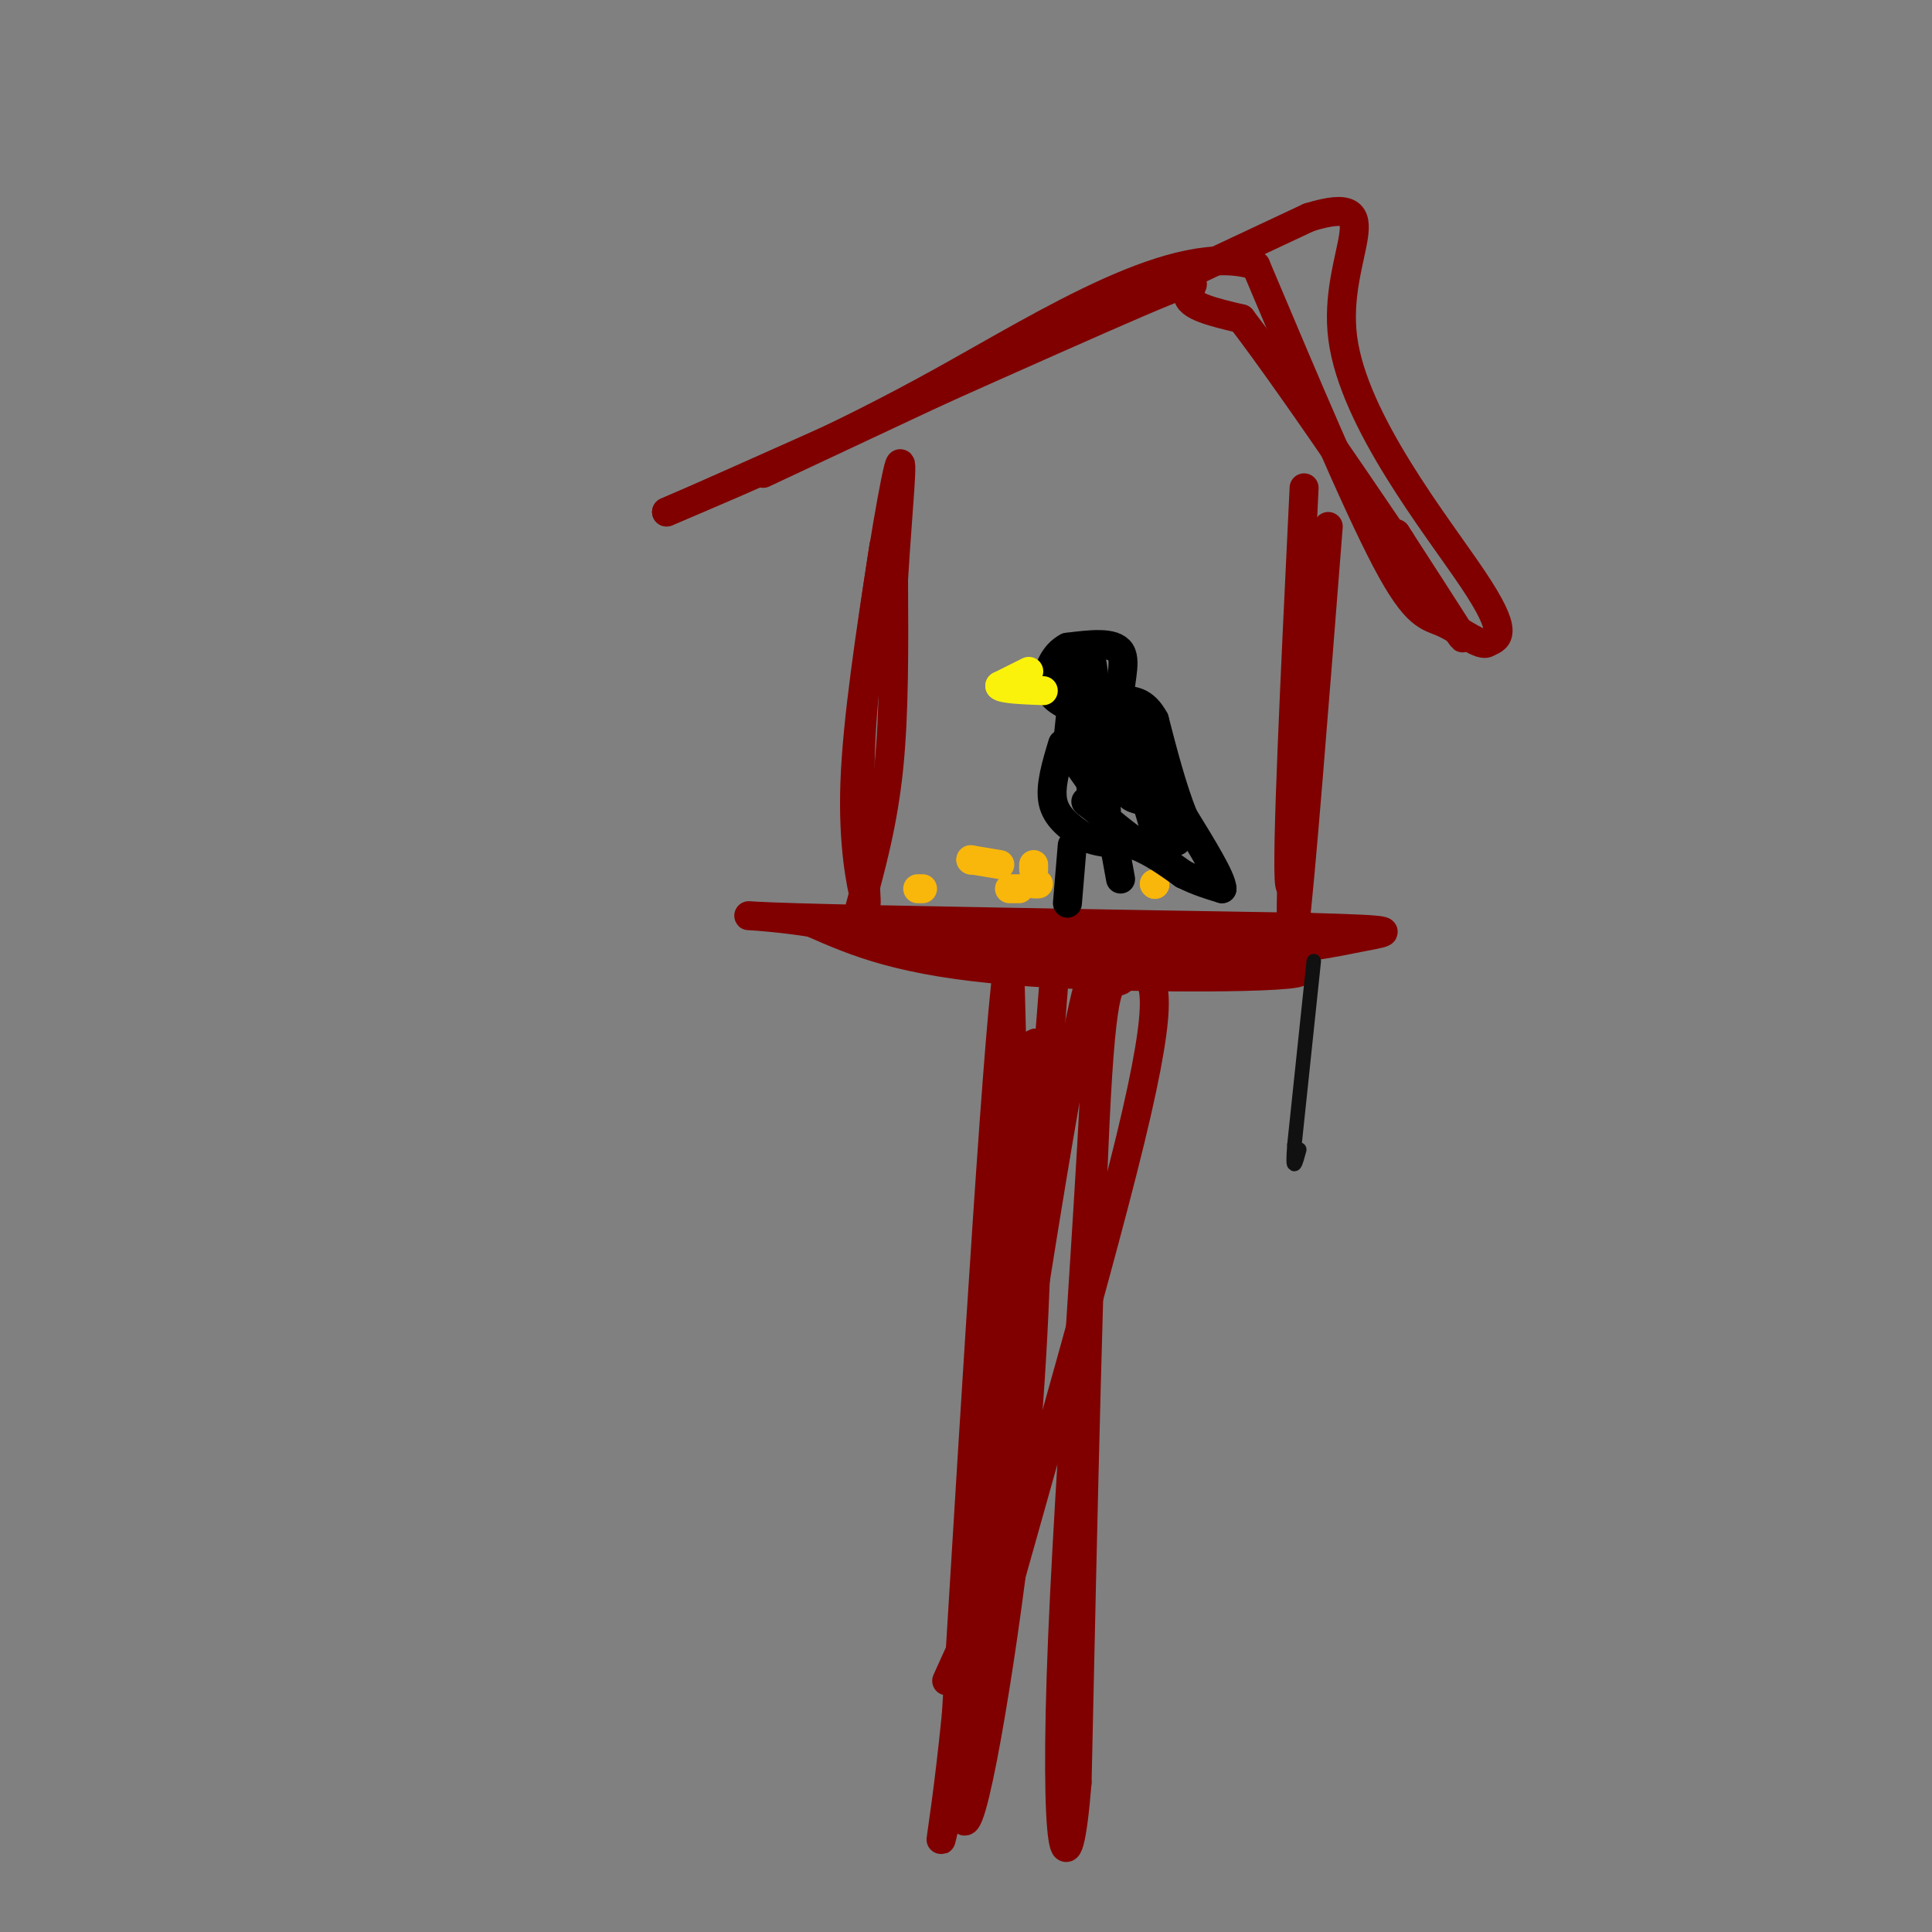 <svg viewBox='0 0 400 400' version='1.1' xmlns='http://www.w3.org/2000/svg' xmlns:xlink='http://www.w3.org/1999/xlink'><rect x="0" y="0" width="400" height="400" fill="#808080" stroke="none"/><g fill='none' stroke='rgb(128,0,0)' stroke-width='6' stroke-linecap='round' stroke-linejoin='round'><path d='M196,348c2.156,-4.800 4.311,-9.600 7,-15c2.689,-5.400 5.911,-11.400 7,-34c1.089,-22.600 0.044,-61.800 -1,-101'/><path d='M209,198c-2.000,9.333 -6.500,83.167 -11,157'/><path d='M198,355c-3.250,32.393 -5.875,34.875 2,5c7.875,-29.875 26.250,-92.107 34,-124c7.750,-31.893 4.875,-33.446 2,-35'/><path d='M236,201c-0.345,-4.702 -2.208,1.042 -4,2c-1.792,0.958 -3.512,-2.869 -5,24c-1.488,26.869 -2.744,84.435 -4,142'/><path d='M223,369c-1.976,24.810 -4.917,15.833 -3,-30c1.917,-45.833 8.690,-128.524 7,-137c-1.690,-8.476 -11.845,57.262 -22,123'/><path d='M205,325c-5.643,32.393 -8.750,51.875 -6,34c2.750,-17.875 11.357,-73.107 15,-103c3.643,-29.893 2.321,-34.446 1,-39'/><path d='M215,217c-1.013,-4.384 -4.045,4.155 -8,41c-3.955,36.845 -8.834,101.997 -8,116c0.834,14.003 7.381,-23.142 11,-53c3.619,-29.858 4.309,-52.429 5,-75'/><path d='M215,246c1.500,-21.333 2.750,-37.167 4,-53'/><path d='M183,194c0.000,0.000 86.000,7.000 86,7'/><path d='M269,201c2.133,1.533 -35.533,1.867 -59,0c-23.467,-1.867 -32.733,-5.933 -42,-10'/><path d='M168,191c-11.911,-1.867 -20.689,-1.533 -3,-1c17.689,0.533 61.844,1.267 106,2'/><path d='M271,192c19.940,0.536 16.792,0.875 11,2c-5.792,1.125 -14.226,3.036 -26,3c-11.774,-0.036 -26.887,-2.018 -42,-4'/><path d='M214,193c-7.833,-0.667 -6.417,-0.333 -5,0'/><path d='M178,188c2.417,-8.833 4.833,-17.667 6,-29c1.167,-11.333 1.083,-25.167 1,-39'/><path d='M185,120c0.798,-13.560 2.292,-27.958 1,-23c-1.292,4.958 -5.369,29.274 -7,46c-1.631,16.726 -0.815,25.863 0,35'/><path d='M179,178c0.190,8.071 0.667,10.750 0,8c-0.667,-2.750 -2.476,-10.929 -2,-24c0.476,-13.071 3.238,-31.036 6,-49'/><path d='M275,109c-2.917,37.167 -5.833,74.333 -7,83c-1.167,8.667 -0.583,-11.167 0,-31'/><path d='M268,161c0.356,-14.156 1.244,-34.044 2,-38c0.756,-3.956 1.378,8.022 2,20'/><path d='M272,143c-0.933,15.644 -4.267,44.756 -5,40c-0.733,-4.756 1.133,-43.378 3,-82'/><path d='M158,98c0.000,0.000 113.000,-53.000 113,-53'/><path d='M271,45c17.500,-5.369 4.750,7.708 7,25c2.250,17.292 19.500,38.798 27,50c7.500,11.202 5.250,12.101 3,13'/><path d='M308,133c-1.179,1.155 -5.625,-2.458 -9,-4c-3.375,-1.542 -5.679,-1.012 -12,-13c-6.321,-11.988 -16.661,-36.494 -27,-61'/><path d='M260,55c-16.111,-5.356 -42.889,11.756 -65,24c-22.111,12.244 -39.556,19.622 -57,27'/><path d='M138,106c10.595,-4.512 65.583,-29.292 90,-40c24.417,-10.708 18.262,-7.345 18,-5c-0.262,2.345 5.369,3.673 11,5'/><path d='M257,66c11.711,15.267 35.489,50.933 43,62c7.511,11.067 -1.244,-2.467 -10,-16'/><path d='M290,112c-1.667,-2.667 -0.833,-1.333 0,0'/></g>
<g fill='none' stroke='rgb(249,183,11)' stroke-width='6' stroke-linecap='round' stroke-linejoin='round'><path d='M190,184c0.000,0.000 1.000,0.000 1,0'/><path d='M209,184c0.000,0.000 2.000,0.000 2,0'/><path d='M214,183c0.000,0.000 1.000,0.000 1,0'/><path d='M214,180c0.000,0.000 0.000,-1.000 0,-1'/><path d='M201,178c0.000,0.000 0.100,0.100 0.1,0.1'/><path d='M201,178c0.000,0.000 6.000,1.000 6,1'/><path d='M239,183c0.000,0.000 0.100,0.100 0.1,0.1'/><path d='M239,183c0.000,0.000 0.100,0.100 0.1,0.1'/></g>
<g fill='none' stroke='rgb(0,0,0)' stroke-width='6' stroke-linecap='round' stroke-linejoin='round'><path d='M220,154c-1.333,4.417 -2.667,8.833 -2,12c0.667,3.167 3.333,5.083 6,7'/><path d='M224,173c2.833,1.500 6.917,1.750 11,2'/><path d='M235,175c3.500,1.333 6.750,3.667 10,6'/><path d='M245,181c3.000,1.500 5.500,2.250 8,3'/><path d='M253,184c0.000,-2.000 -4.000,-8.500 -8,-15'/><path d='M245,169c-2.333,-5.833 -4.167,-12.917 -6,-20'/><path d='M239,149c-2.167,-4.000 -4.583,-4.000 -7,-4'/><path d='M232,145c-0.600,-2.800 1.400,-7.800 0,-10c-1.400,-2.200 -6.200,-1.600 -11,-1'/><path d='M221,134c-2.867,1.400 -4.533,5.400 -4,8c0.533,2.600 3.267,3.800 6,5'/><path d='M223,147c1.000,-0.667 0.500,-4.833 0,-9'/><path d='M223,138c-0.667,3.711 -2.333,17.489 -2,19c0.333,1.511 2.667,-9.244 5,-20'/><path d='M226,137c1.044,3.644 1.156,22.756 1,28c-0.156,5.244 -0.578,-3.378 -1,-12'/><path d='M226,153c-0.333,2.133 -0.667,13.467 1,14c1.667,0.533 5.333,-9.733 9,-20'/><path d='M236,147c3.489,2.711 7.711,19.489 8,25c0.289,5.511 -3.356,-0.244 -7,-6'/><path d='M237,166c-2.048,-0.893 -3.667,-0.125 -5,-5c-1.333,-4.875 -2.381,-15.393 -1,-14c1.381,1.393 5.190,14.696 9,28'/><path d='M240,175c-1.000,3.167 -8.000,-2.917 -15,-9'/><path d='M225,166c-1.178,-0.511 3.378,2.711 4,2c0.622,-0.711 -2.689,-5.356 -6,-10'/><path d='M223,158c-1.000,-1.667 -0.500,-0.833 0,0'/><path d='M230,171c0.000,0.000 2.000,11.000 2,11'/><path d='M222,175c0.000,0.000 -1.000,12.000 -1,12'/></g>
<g fill='none' stroke='rgb(251,242,11)' stroke-width='6' stroke-linecap='round' stroke-linejoin='round'><path d='M213,139c0.000,0.000 -6.000,3.000 -6,3'/><path d='M207,142c0.500,0.667 4.750,0.833 9,1'/></g>
<g fill='none' stroke='rgb(17,17,17)' stroke-width='3' stroke-linecap='round' stroke-linejoin='round'><path d='M272,199c0.000,0.000 -4.000,38.000 -4,38'/><path d='M268,237c-0.500,6.500 0.250,3.750 1,1'/></g>
</svg>